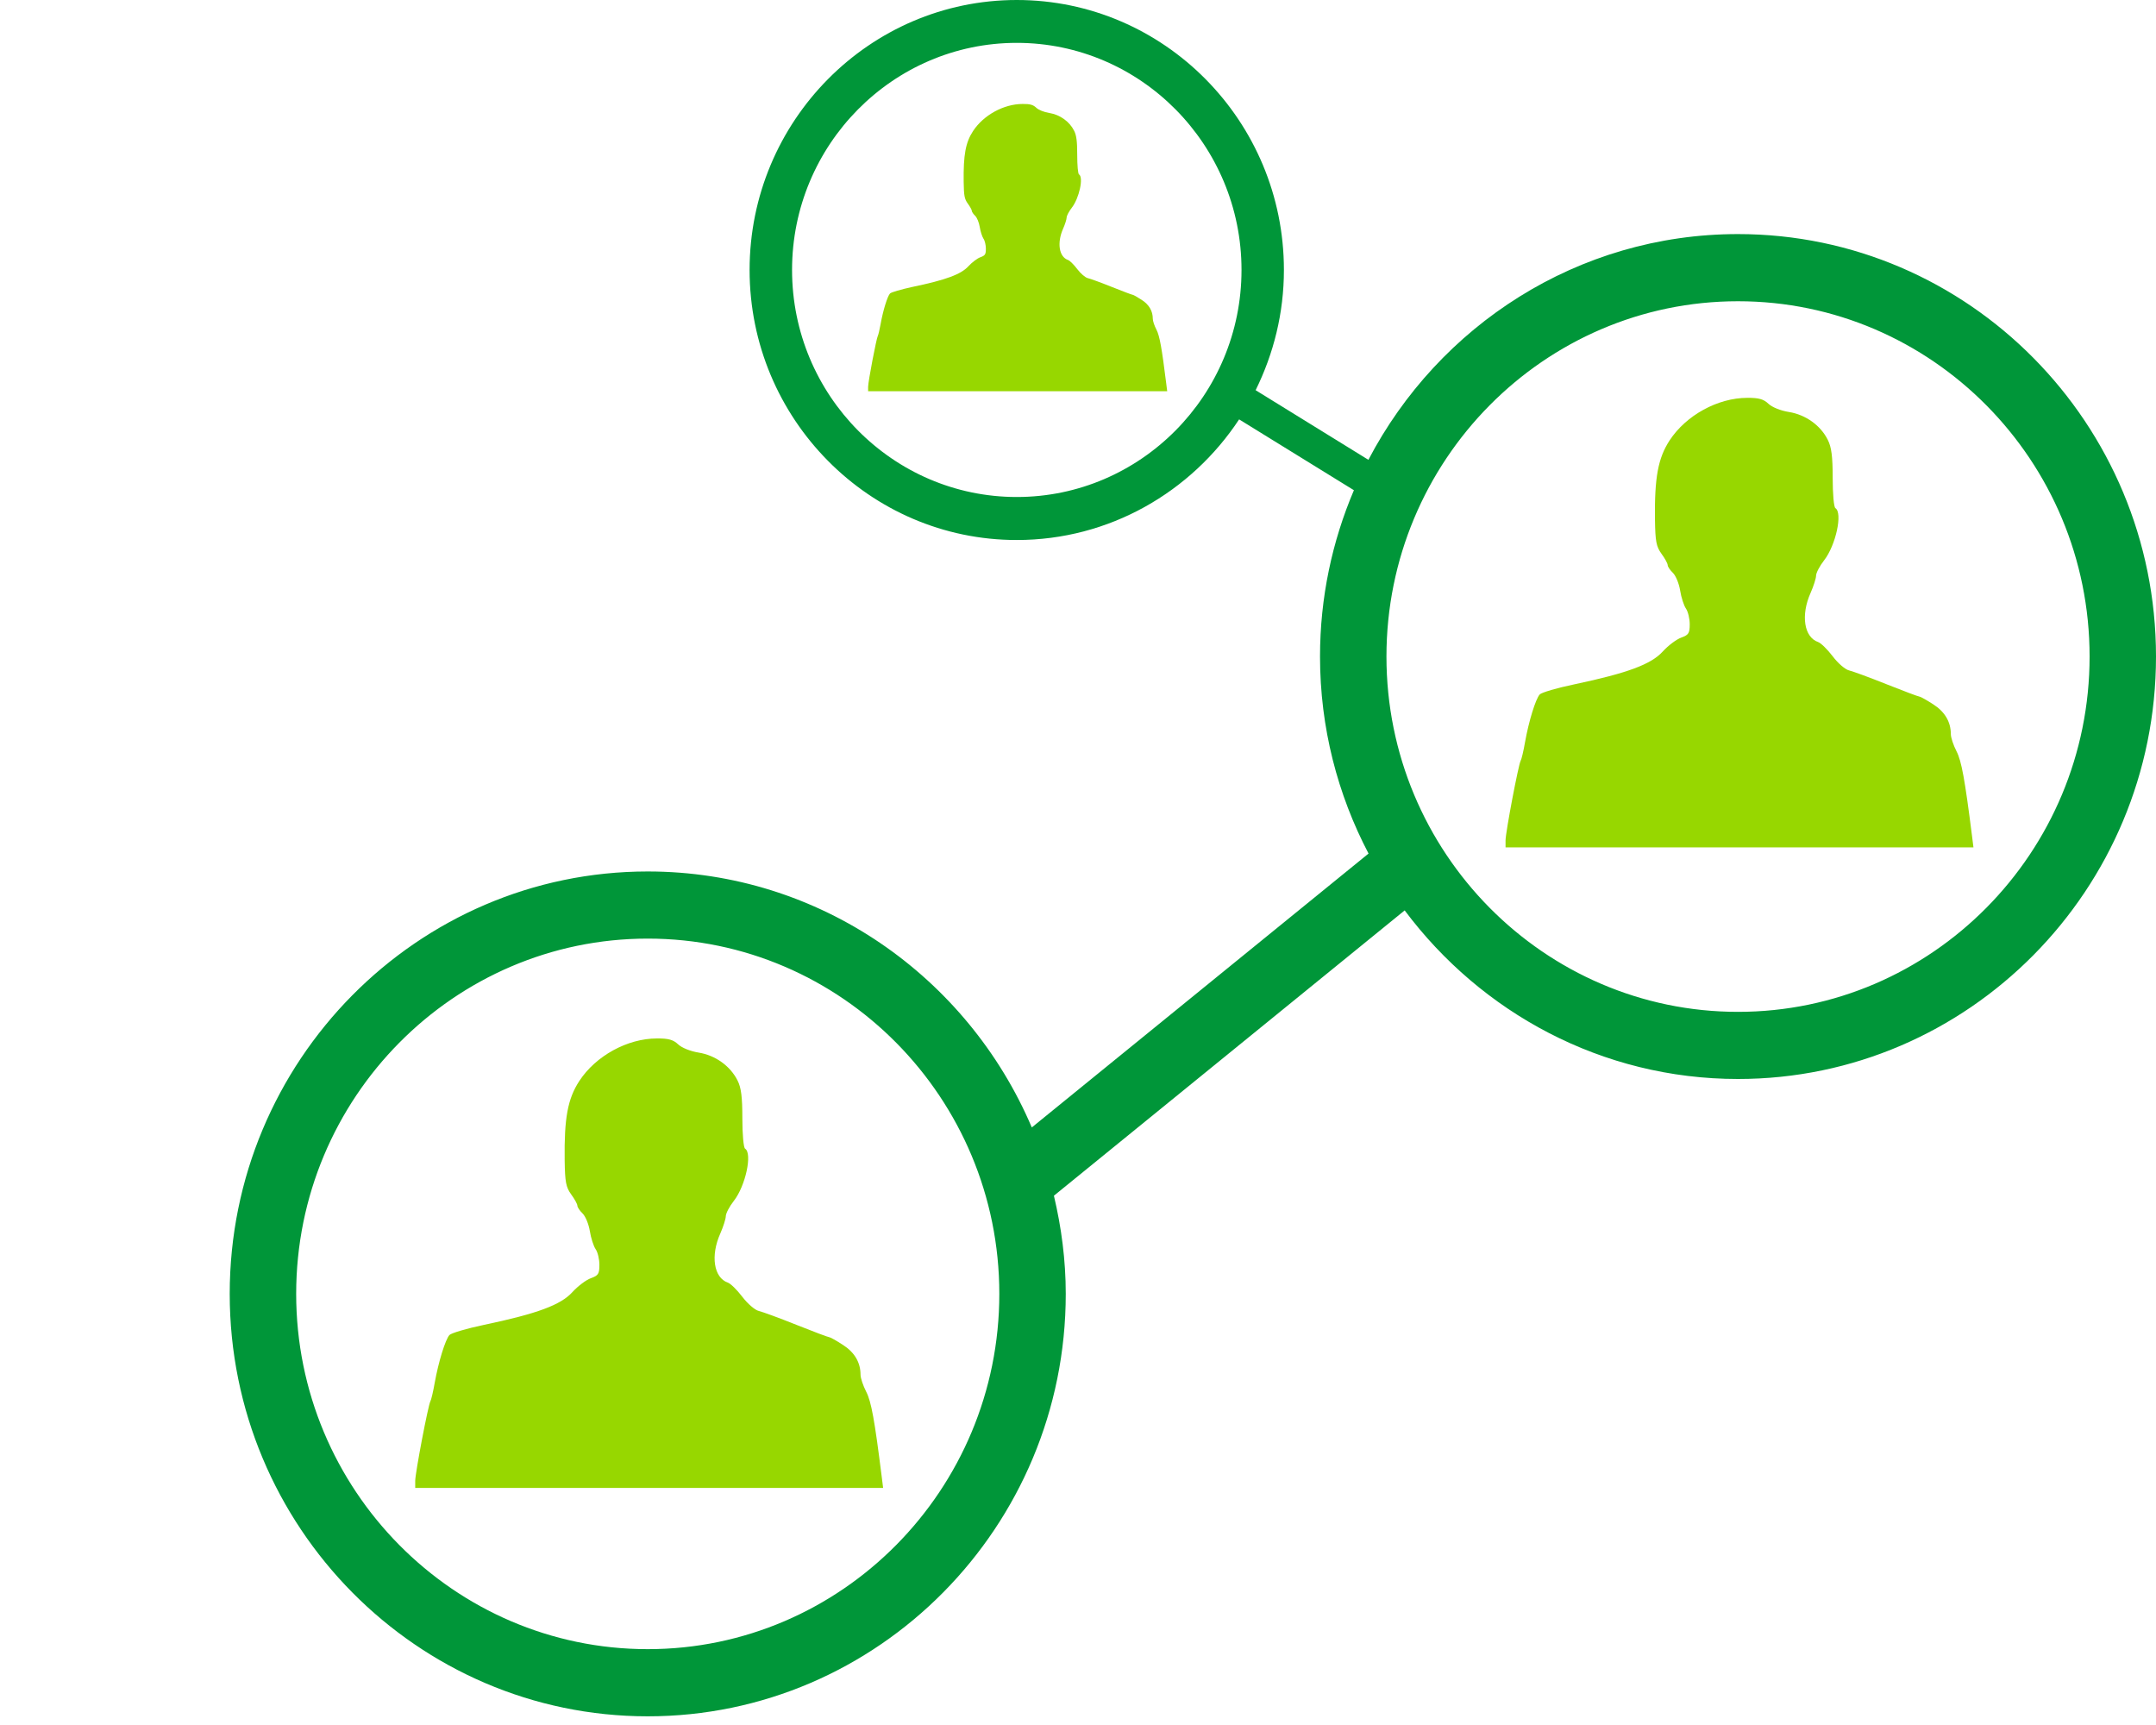 <?xml version="1.0" standalone="no"?><!-- Generator: Gravit.io --><svg xmlns="http://www.w3.org/2000/svg" xmlns:xlink="http://www.w3.org/1999/xlink" style="isolation:isolate" viewBox="0 0 75 60" width="75" height="60"><defs><clipPath id="_clipPath_GblKcpxxahzU1TAw8UkXacwD2b7CDsh0"><rect width="75" height="60"/></clipPath></defs><g clip-path="url(#_clipPath_GblKcpxxahzU1TAw8UkXacwD2b7CDsh0)"><path d=" M 40.229 11.466 C 40.157 11.332 40.102 11.162 40.102 11.089 C 40.102 10.816 39.971 10.592 39.709 10.426 C 39.563 10.331 39.425 10.254 39.403 10.254 C 39.382 10.254 39.053 10.132 38.678 9.981 C 38.303 9.83 37.924 9.692 37.839 9.674 C 37.755 9.655 37.591 9.514 37.474 9.36 C 37.357 9.204 37.212 9.062 37.153 9.043 C 36.838 8.934 36.763 8.444 36.983 7.951 C 37.049 7.802 37.104 7.629 37.105 7.566 C 37.105 7.506 37.186 7.352 37.284 7.226 C 37.544 6.891 37.7 6.167 37.534 6.065 C 37.499 6.043 37.473 5.751 37.473 5.394 C 37.473 4.916 37.447 4.71 37.366 4.55 C 37.206 4.227 36.873 3.99 36.505 3.93 C 36.318 3.9 36.128 3.825 36.047 3.746 C 35.938 3.644 35.833 3.614 35.575 3.616 C 34.919 3.616 34.214 4.002 33.848 4.56 C 33.589 4.957 33.511 5.386 33.523 6.325 C 33.53 6.811 33.551 6.921 33.668 7.083 C 33.744 7.185 33.806 7.3 33.806 7.333 C 33.806 7.367 33.858 7.445 33.922 7.506 C 33.986 7.566 34.058 7.742 34.082 7.896 C 34.107 8.05 34.165 8.23 34.211 8.301 C 34.258 8.364 34.295 8.524 34.295 8.648 C 34.295 8.848 34.271 8.887 34.105 8.947 C 34.002 8.983 33.815 9.123 33.692 9.256 C 33.436 9.54 32.913 9.736 31.73 9.982 C 31.345 10.066 30.999 10.165 30.96 10.209 C 30.869 10.308 30.717 10.805 30.634 11.27 C 30.599 11.468 30.554 11.651 30.537 11.681 C 30.488 11.763 30.199 13.275 30.199 13.454 L 30.199 13.608 L 35.401 13.608 L 40.603 13.608 L 40.57 13.345 C 40.416 12.103 40.34 11.684 40.229 11.466 Z " fill="rgb(151,215,0)"/><path d=" M 30.133 48.409 C 30.024 48.196 29.935 47.933 29.935 47.815 C 29.935 47.391 29.729 47.038 29.321 46.778 C 29.094 46.629 28.878 46.51 28.844 46.51 C 28.809 46.51 28.296 46.318 27.709 46.083 C 27.119 45.846 26.529 45.631 26.398 45.599 C 26.265 45.571 26.009 45.349 25.824 45.108 C 25.642 44.867 25.414 44.645 25.322 44.614 C 24.829 44.443 24.711 43.677 25.057 42.904 C 25.16 42.67 25.246 42.4 25.248 42.305 C 25.248 42.206 25.374 41.965 25.529 41.768 C 25.936 41.247 26.179 40.116 25.919 39.953 C 25.866 39.918 25.824 39.458 25.824 38.903 C 25.824 38.153 25.784 37.833 25.656 37.581 C 25.404 37.078 24.886 36.707 24.309 36.613 C 24.017 36.566 23.719 36.447 23.59 36.325 C 23.422 36.165 23.254 36.117 22.854 36.12 C 21.826 36.12 20.724 36.725 20.152 37.6 C 19.748 38.221 19.624 38.89 19.643 40.357 C 19.654 41.119 19.688 41.292 19.87 41.545 C 19.989 41.707 20.085 41.883 20.085 41.936 C 20.085 41.99 20.167 42.112 20.267 42.208 C 20.366 42.304 20.479 42.579 20.518 42.818 C 20.556 43.06 20.648 43.342 20.719 43.448 C 20.793 43.55 20.851 43.798 20.851 43.995 C 20.851 44.309 20.813 44.366 20.555 44.459 C 20.392 44.517 20.101 44.734 19.909 44.946 C 19.507 45.388 18.691 45.693 16.838 46.082 C 16.236 46.208 15.693 46.369 15.634 46.436 C 15.493 46.593 15.253 47.37 15.123 48.093 C 15.069 48.403 15 48.694 14.972 48.739 C 14.896 48.865 14.444 51.234 14.444 51.51 L 14.444 51.753 L 22.583 51.753 L 30.721 51.753 L 30.669 51.341 C 30.426 49.402 30.309 48.749 30.133 48.409 Z " fill="rgb(151,215,0)"/><path d=" M 68.059 26.128 C 67.95 25.917 67.863 25.651 67.863 25.536 C 67.863 25.11 67.656 24.757 67.249 24.497 C 67.021 24.35 66.805 24.229 66.77 24.229 C 66.735 24.229 66.225 24.038 65.635 23.803 C 65.047 23.567 64.458 23.352 64.325 23.319 C 64.193 23.291 63.935 23.07 63.753 22.827 C 63.569 22.586 63.343 22.366 63.249 22.333 C 62.755 22.164 62.639 21.396 62.984 20.623 C 63.087 20.391 63.174 20.119 63.175 20.024 C 63.175 19.926 63.301 19.686 63.455 19.489 C 63.862 18.967 64.107 17.836 63.847 17.674 C 63.793 17.637 63.753 17.179 63.753 16.622 C 63.753 15.872 63.711 15.554 63.583 15.3 C 63.333 14.796 62.813 14.425 62.236 14.331 C 61.945 14.286 61.646 14.165 61.518 14.044 C 61.35 13.883 61.183 13.835 60.782 13.838 C 59.754 13.839 58.652 14.445 58.08 15.318 C 57.677 15.938 57.553 16.61 57.571 18.075 C 57.582 18.837 57.617 19.011 57.799 19.264 C 57.918 19.426 58.013 19.602 58.013 19.656 C 58.013 19.709 58.096 19.831 58.195 19.926 C 58.294 20.022 58.408 20.297 58.446 20.538 C 58.484 20.779 58.575 21.06 58.648 21.167 C 58.72 21.27 58.78 21.518 58.78 21.714 C 58.78 22.028 58.74 22.085 58.484 22.178 C 58.32 22.236 58.03 22.454 57.838 22.665 C 57.434 23.107 56.618 23.412 54.766 23.803 C 54.163 23.929 53.621 24.087 53.562 24.155 C 53.419 24.312 53.18 25.089 53.051 25.814 C 52.998 26.124 52.928 26.413 52.899 26.459 C 52.823 26.585 52.373 28.954 52.373 29.231 L 52.373 29.474 L 60.512 29.474 L 68.65 29.474 L 68.598 29.061 C 68.352 27.121 68.236 26.468 68.059 26.128 Z " fill="rgb(151,215,0)"/><path d=" M 60.459 8.142 C 54.886 8.142 50.043 11.33 47.602 15.994 L 43.679 13.572 C 44.303 12.31 44.663 10.893 44.663 9.39 C 44.663 4.212 40.495 0 35.37 0 C 30.246 0 26.076 4.212 26.076 9.39 C 26.076 14.568 30.246 18.783 35.37 18.783 C 38.594 18.783 41.438 17.113 43.105 14.587 L 47.098 17.051 C 46.342 18.828 45.919 20.783 45.919 22.836 C 45.919 25.311 46.533 27.641 47.607 29.689 L 35.893 39.215 C 33.665 33.984 28.517 30.312 22.533 30.312 C 14.515 30.312 7.991 36.901 7.991 45.004 C 7.991 53.106 14.515 59.698 22.533 59.698 C 30.55 59.698 37.074 53.106 37.074 45.004 C 37.074 43.828 36.922 42.688 36.662 41.59 L 48.864 31.666 C 51.521 35.219 55.723 37.53 60.459 37.53 C 68.477 37.53 75 30.939 75 22.836 C 75 14.734 68.477 8.142 60.459 8.142 Z  M 35.37 17.287 C 31.06 17.287 27.553 13.745 27.553 9.389 C 27.553 5.035 31.06 1.491 35.37 1.491 C 39.681 1.491 43.188 5.035 43.188 9.389 C 43.188 13.745 39.681 17.287 35.37 17.287 Z  M 22.533 57.362 C 15.789 57.362 10.303 51.819 10.303 45.004 C 10.303 38.189 15.789 32.647 22.533 32.647 C 29.277 32.647 34.763 38.189 34.763 45.004 C 34.763 51.819 29.276 57.362 22.533 57.362 Z  M 60.459 35.195 C 53.715 35.195 48.23 29.651 48.23 22.836 C 48.23 16.022 53.715 10.478 60.459 10.478 C 67.203 10.478 72.69 16.022 72.69 22.836 C 72.69 29.651 67.203 35.195 60.459 35.195 Z " fill="rgb(0,150,57)"/></g></svg>